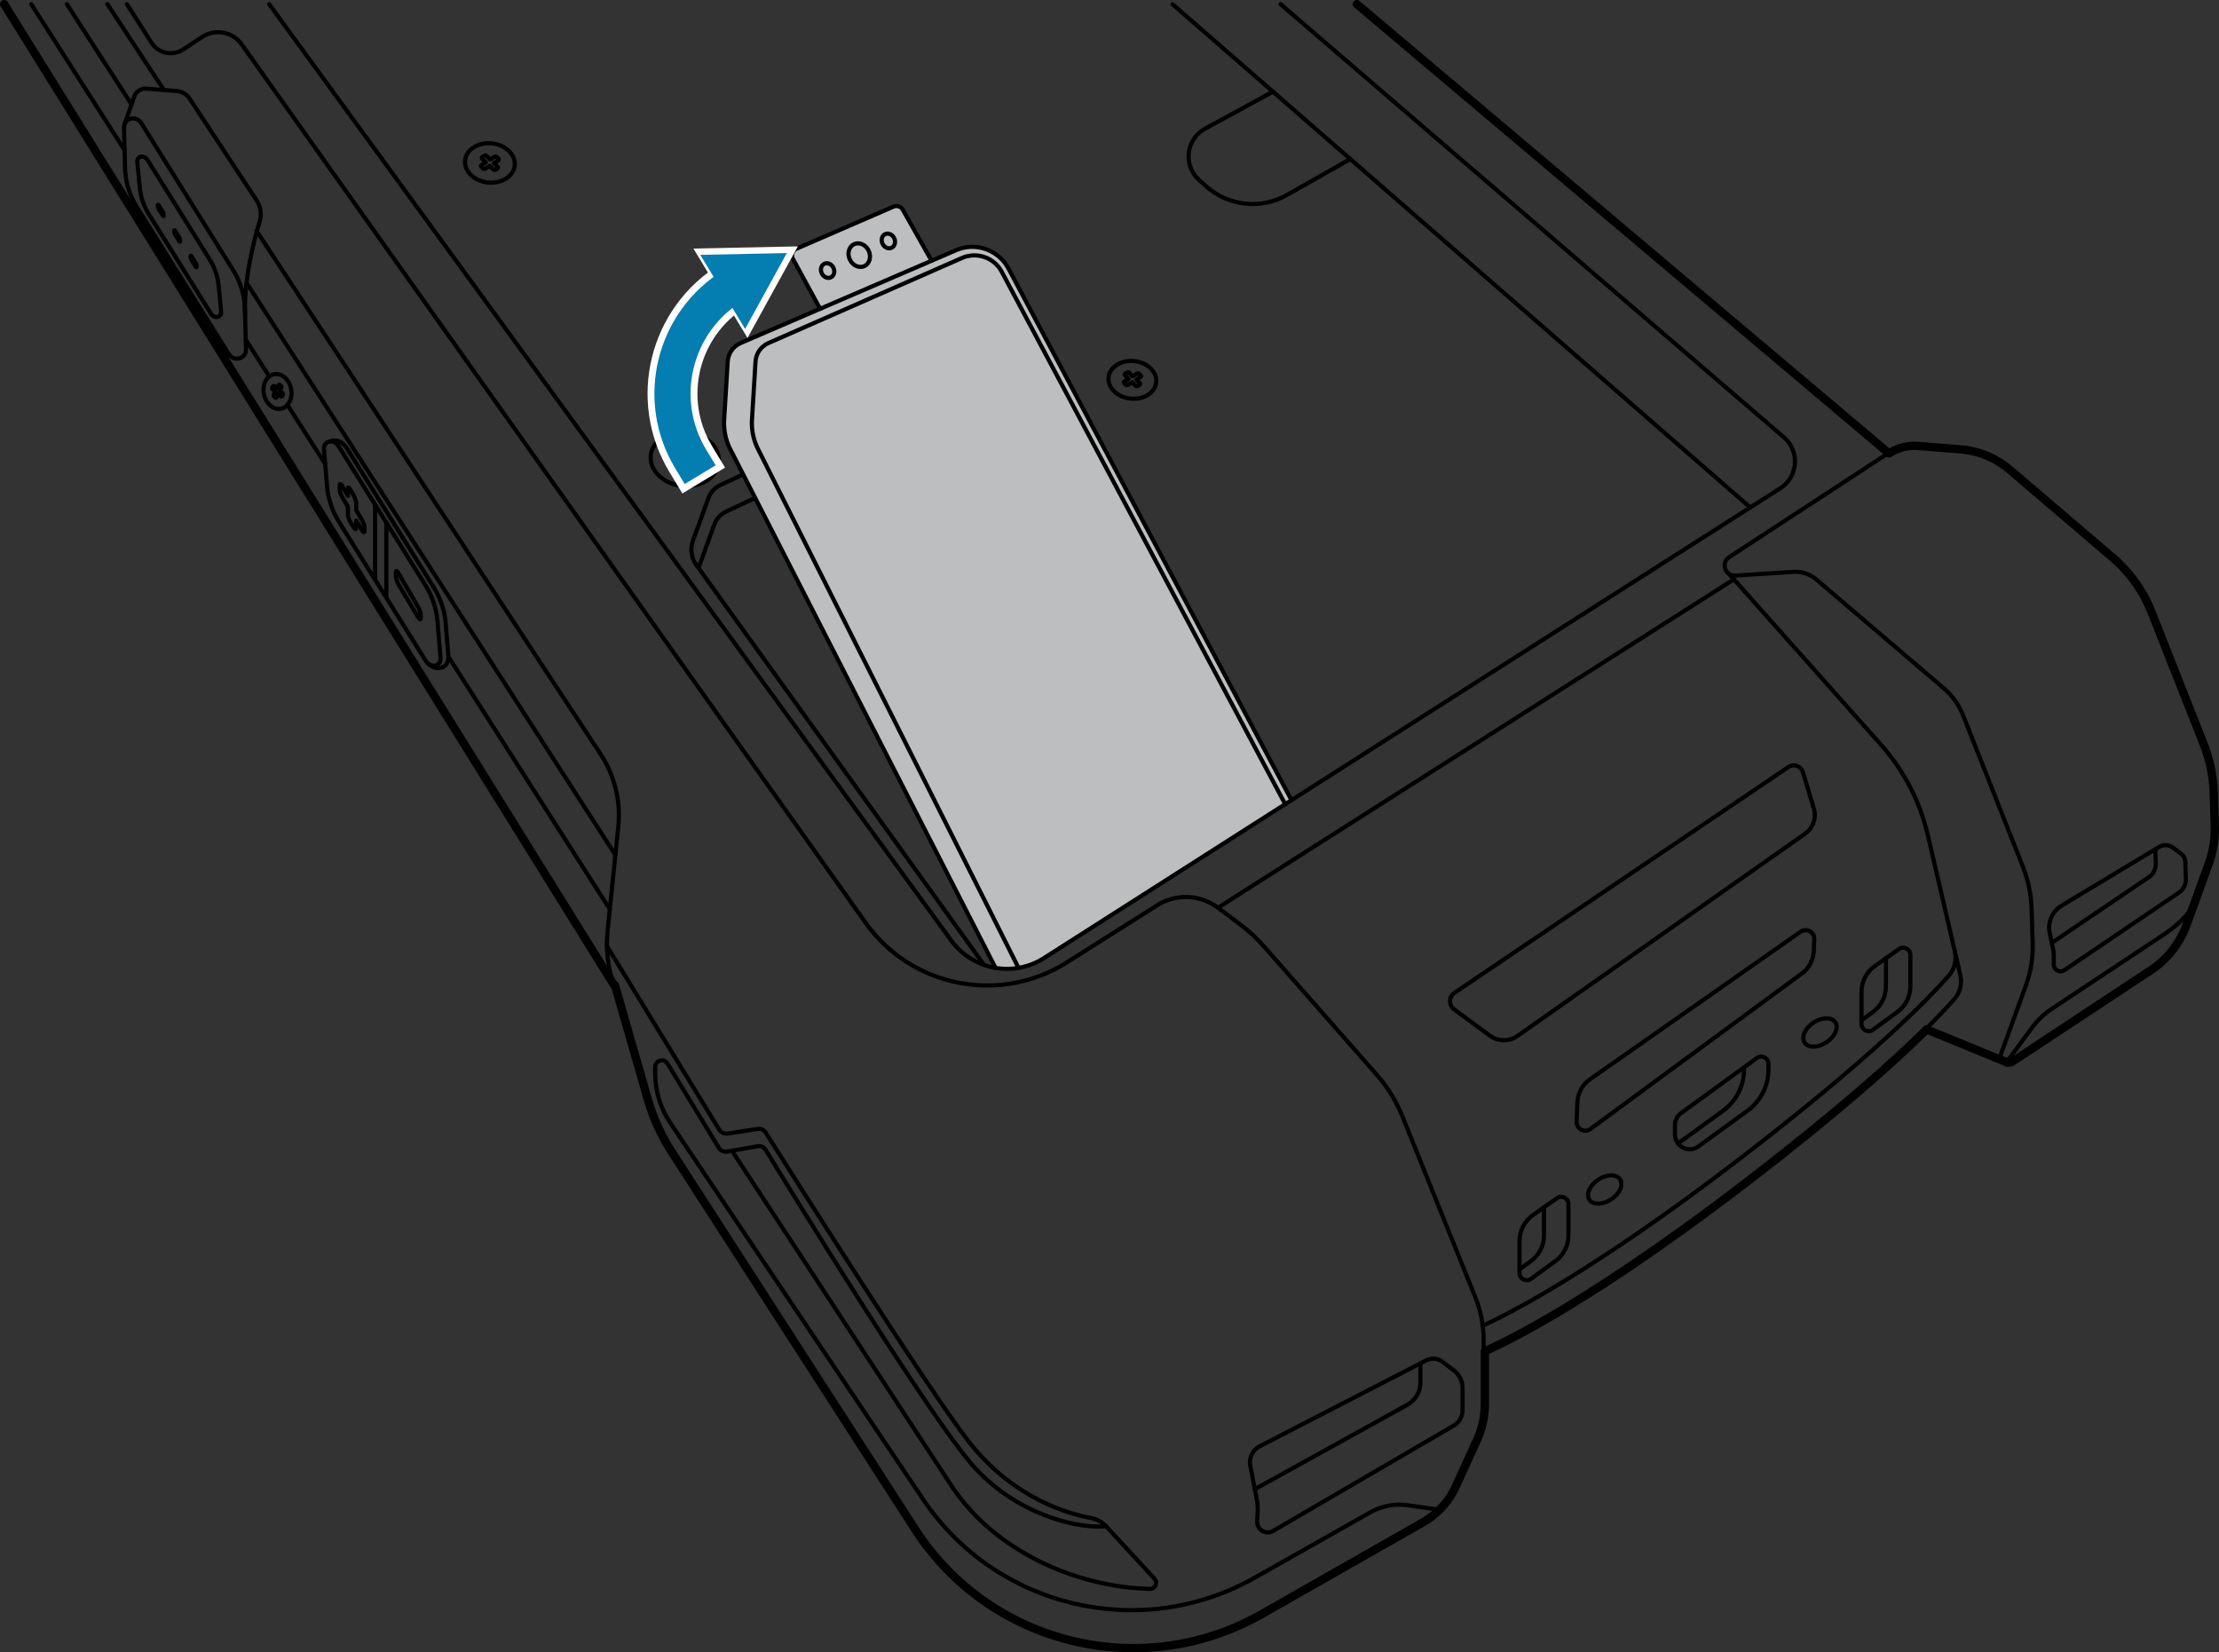 <?xml version="1.0" encoding="utf-8"?>
<!-- Generator: Adobe Illustrator 27.0.1, SVG Export Plug-In . SVG Version: 6.00 Build 0)  -->
<!DOCTYPE svg PUBLIC "-//W3C//DTD SVG 1.1//EN" "http://www.w3.org/Graphics/SVG/1.1/DTD/svg11.dtd">
<svg version="1.1" id="Layer_1" xmlns:x="http://ns.adobe.com/Extensibility/1.0/" xmlns:i="http://ns.adobe.com/AdobeIllustrator/10.0/" xmlns:graph="http://ns.adobe.com/Graphs/1.0/"
	 xmlns="http://www.w3.org/2000/svg" xmlns:xlink="http://www.w3.org/1999/xlink" x="0px" y="0px" width="266.888px"
	 height="198.705px" viewBox="0 0 266.888 198.705" style="enable-background:new 0 0 266.888 198.705;"
	 xml:space="preserve">
<rect x="0" y="0" width="266.888" height="198.705" fill="#333333" stroke="none"/>
<style type="text/css">
	.Drop_x0020_Shadow{fill:none;}
	.Outer_x0020_Glow_x0020_5_x0020_pt{fill:none;}
	.Blue_x0020_Neon{fill:none;stroke:#8AACDA;stroke-width:7;stroke-linecap:round;stroke-linejoin:round;}
	.Chrome_x0020_Highlight{fill:url(#SVGID_1_);stroke:#FFFFFF;stroke-width:0.363;stroke-miterlimit:1;}
	.Jive_GS{fill:#FFDD00;}
	.Alyssa_GS{fill:#A6D0E4;}
	.st0{fill:none;stroke:#000000;stroke-linecap:round;stroke-linejoin:round;stroke-miterlimit:10;}
	.st1{fill:#BCBEC0;}
	.st2{fill:none;stroke:#000000;stroke-width:0.5;stroke-linecap:round;stroke-linejoin:round;stroke-miterlimit:10;}
	.st3{fill:none;stroke:#FFFFFF;stroke-width:6;stroke-linecap:square;stroke-linejoin:bevel;}
	.st4{fill:#FFFFFF;}
	.st5{fill:none;stroke:#047DB0;stroke-width:4.35;stroke-linecap:square;stroke-linejoin:bevel;}
	.st6{fill:#047DB0;}
</style>
<linearGradient id="SVGID_1_" gradientUnits="userSpaceOnUse" x1="-1542" y1="-61.519" x2="-1542" y2="-62.519">
	<stop  offset="0" style="stop-color:#656565"/>
	<stop  offset="0.618" style="stop-color:#1B1B1B"/>
	<stop  offset="0.629" style="stop-color:#545454"/>
	<stop  offset="0.983" style="stop-color:#3E3E3E"/>
</linearGradient>
<g>
	<g>
		<path class="st0" d="M241.151,127.644 M73.967,118.494l3.948,13.715
			c0.637,2.223,1.599,4.335,2.847,6.273l29.283,45.409
			c8.989,13.936,27.293,18.421,41.71,10.224l19.402-11.043
			c0.734-0.416,1.404-0.93,1.995-1.527c0.793-0.78,1.443-1.71,1.918-2.737
			l2.568-5.609c0.63-1.371,0.955-2.86,0.955-4.368v-6.351
			c0,0,10.459-4.193,31.35-20.221c11.193-8.58,17.927-14.651,21.775-18.454
			 M73.967,118.494 M241.151,127.644c0.095,0.065,0.203,0.111,0.317,0.132
			c0.195,0.039,0.403,0.007,0.598-0.123l16.627-10.979
			c1.976-1.306,3.484-3.217,4.29-5.447l0.728-2.002
			c0-0.007,0.007-0.007,0.007-0.013l1.93-5.324
			c0.533-1.463,0.78-3.016,0.734-4.569l-0.124-3.913
			c-0.058-2.041-0.474-4.056-1.228-5.954l-6.266-15.866
			c-0.995-2.522-2.593-4.758-4.654-6.52l-12.382-10.569
			c-1.664-1.424-3.744-2.288-5.928-2.457l-5.115-0.41
			c-1.229-0.097-2.457,0.221-3.484,0.897L163.195,0.5"/>
		<line class="st0" x1="73.872" y1="118.495" x2="0.5" y2="0.5"/>
		<line class="st0" x1="173.166" y1="181.545" x2="173.153" y2="181.545"/>
		<line class="st0" x1="241.28" y1="127.717" x2="231.719" y2="123.802"/>
		<line class="st0" x1="241.468" y1="127.777" x2="241.455" y2="127.796"/>
	</g>
	<path class="st1" d="M155.33,96.226l-0.754,0.481l-29.126,18.583
		c-0.929,0.572-1.931,0.936-2.945,1.105c-0.923,0.163-1.859,0.163-2.769,0.007
		L87.736,53.832c-0.487-1.046-0.708-2.204-0.637-3.354l0.422-7.001
		c0.059-0.968,0.657-1.826,1.547-2.216l9.568-4.128l-3.27-5.999
		c-0.247-0.455-0.052-1.021,0.423-1.229l11.68-5.057
		c0.41-0.182,0.89-0.02,1.112,0.371l3.465,6.136l2.944-1.268
		c2.353-1.014,5.096-0.052,6.299,2.21L155.33,96.226z"/>
	<line class="st2" x1="0.348" y1="0.497" x2="73.721" y2="118.492"/>
	<path class="st2" d="M29.455,37.147l0.13,4.847c0.032,1.178-1.456,1.575-2.091,0.558
		L16.458,24.891c-0.882-1.412-1.373-3.028-1.417-4.664l-0.13-4.847
		c-0.032-1.178,1.456-1.575,2.091-0.558L28.038,32.483
		C28.92,33.895,29.411,35.512,29.455,37.147z"/>
	<path class="st2" d="M52.613,74.664l0.37,4.421c0.09,1.074-1.166,1.357-1.766,0.397
		L40.8,62.81c-0.833-1.333-1.341-2.831-1.466-4.322l-0.37-4.421
		c-0.09-1.074,1.166-1.357,1.766-0.397l10.418,16.672
		C51.98,71.674,52.488,73.172,52.613,74.664z"/>
	<path class="st2" d="M39.583,53.107c0.392-0.14,1.287-0.429,2.13,0.792L52.13,70.571
		c0.833,1.333,1.341,2.831,1.466,4.322l0.326,3.892
		c0.166,1.743-1.562,1.893-2.325,1.099"/>
	<path class="st2" d="M26.291,34.291l0.305,3.145c0.074,0.764-0.803,0.952-1.233,0.264
		l-7.469-11.953c-0.597-0.955-0.968-2.025-1.071-3.086l-0.305-3.145
		c-0.074-0.764,0.803-0.952,1.233-0.264l7.469,11.953
		C25.817,32.161,26.188,33.23,26.291,34.291z"/>
	<path class="st2" d="M19.672,25.724l0.022,0.225c0.005,0.055-0.057,0.068-0.088,0.019
		l-0.534-0.854c-0.043-0.068-0.069-0.145-0.077-0.221l-0.022-0.225
		c-0.005-0.055,0.057-0.068,0.088-0.019l0.534,0.854
		C19.638,25.572,19.665,25.648,19.672,25.724z"/>
	<path class="st2" d="M21.65,28.797l0.022,0.225c0.005,0.055-0.057,0.068-0.088,0.019
		l-0.534-0.854c-0.043-0.068-0.069-0.145-0.077-0.221l-0.022-0.225
		c-0.005-0.055,0.057-0.068,0.088-0.019l0.534,0.854
		C21.617,28.645,21.643,28.721,21.65,28.797z"/>
	<path class="st2" d="M23.629,31.87l0.022,0.225c0.005,0.055-0.057,0.068-0.088,0.019
		l-0.534-0.854c-0.043-0.068-0.069-0.145-0.077-0.221l-0.022-0.225
		c-0.005-0.055,0.057-0.068,0.088-0.019l0.534,0.854
		C23.595,31.718,23.621,31.794,23.629,31.87z"/>
	<line class="st2" x1="19.71" y1="10.827" x2="12.912" y2="0.49"/>
	<path class="st2" d="M30.839,27.75l41.408,62.963c1.684,2.56,2.432,5.622,2.119,8.67
		l-1.288,12.549c-0.199,1.943-0.024,3.906,0.516,5.784l4.171,14.496
		c0.638,2.219,1.599,4.332,2.85,6.272l29.281,45.405
		c8.987,13.936,27.295,18.424,41.709,10.225l19.406-11.039
		c1.719-0.978,3.087-2.471,3.912-4.27l2.569-5.605
		c0.628-1.371,0.953-2.861,0.953-4.368v-7.655c0-1.773-0.341-3.53-1.004-5.175
		l-8.767-21.742c-0.738-1.83-1.781-3.523-3.083-5.005l-13.55-15.419
		c-0.877-0.998-1.855-1.903-2.918-2.7l-2.63-1.972
		c-2.224-1.668-5.268-1.724-7.551-0.138l-10.639,6.719
		c-8.054,5.087-18.68,2.989-24.197-4.777L29.075,5.344
		c-1.087-1.531-3.191-1.927-4.761-0.898l-2.296,1.506
		c-1.27,0.832-2.975,0.467-3.791-0.813l-2.962-4.641"/>
	<line class="st2" x1="15.818" y1="12.559" x2="8.041" y2="0.497"/>
	<line class="st2" x1="74.013" y1="102.816" x2="29.65" y2="34.012"/>
	<line class="st2" x1="45.111" y1="60.682" x2="45.111" y2="69.656"/>
	<line class="st2" x1="46.468" y1="62.853" x2="46.468" y2="71.813"/>
	<g>
		<g>
			<path class="st2" d="M43.842,63.416v0.478c0,0.196-0.153,0.119-0.333-0.171l-0.665-1.109
				v0.904c0,0.213-0.145,0.145-0.333-0.145l-0.333-0.537
				c-0.179-0.298-0.333-0.716-0.333-0.938v-0.947l-0.657-1.1
				c-0.188-0.316-0.333-0.759-0.333-0.989V58.325c0-0.23,0.145-0.153,0.333,0.179
				l0.657,1.126v-0.878c0-0.222,0.153-0.128,0.333,0.196l0.333,0.588
				c0.188,0.324,0.333,0.759,0.333,0.964v0.853l0.665,1.143
				C43.688,62.802,43.842,63.211,43.842,63.416z"/>
			<path class="st2" d="M50.604,73.892v0.477c0,0.201-0.149,0.125-0.333-0.17
				l-2.317-3.864c-0.184-0.317-0.333-0.761-0.333-0.99v-0.543
				c0-0.229,0.149-0.148,0.333,0.18l2.317,3.995
				C50.455,73.282,50.604,73.691,50.604,73.892z"/>
		</g>
	</g>
	<path class="st2" d="M33.655,46.292l0.153,0.128c0.051,0.043,0.067,0.121,0.038,0.181
		l-0.196,0.395l0.34,0.284c0.049,0.041,0.066,0.123,0.037,0.183l-0.088,0.178
		c-0.029,0.059-0.094,0.073-0.143,0.032l-0.34-0.284l-0.196,0.395
		c-0.029,0.057-0.092,0.072-0.143,0.03l-0.153-0.128
		c-0.051-0.043-0.068-0.125-0.04-0.182l0.196-0.395l-0.338-0.283
		c-0.051-0.043-0.066-0.123-0.037-0.183l0.088-0.178
		c0.029-0.059,0.093-0.074,0.143-0.032l0.338,0.283l0.196-0.395
		C33.54,46.261,33.604,46.249,33.655,46.292z"/>
	
		<ellipse transform="matrix(0.979 -0.205 0.205 0.979 -8.953 7.861)" class="st2" cx="33.386" cy="47.052" rx="1.666" ry="2.114"/>
	<line class="st2" x1="53.939" y1="78.989" x2="73.344" y2="109.341"/>
	<line class="st2" x1="34.565" y1="48.684" x2="39.108" y2="55.791"/>
	<line class="st2" x1="29.554" y1="40.847" x2="32.375" y2="45.259"/>
	<line class="st2" x1="3.758" y1="0.497" x2="14.982" y2="18.053"/>
	<path class="st2" d="M14.982,14.935l1.176-3.339c0.21-0.596,0.794-0.978,1.425-0.93
		l3.689,0.28c0.616,0.047,1.175,0.376,1.515,0.892l8.068,12.244
		c0.501,0.76,0.639,1.696,0.375,2.567c-0.684,2.261-1.923,6.999-1.756,11.205"/>
	<path class="st2" d="M73.005,113.784l13.483,22.045c0.222,0.363,0.641,0.557,1.061,0.492
		l3.596-0.559c0.369-0.057,0.735,0.108,0.934,0.423
		c2.577,4.085,19.658,31.102,24.494,37.257c5.341,6.797,11.985,8.627,14.573,9.098
		c0.745,0.136,1.424,0.503,1.937,1.059l5.769,6.256
		c0.438,0.475,0.089,1.246-0.556,1.23c-9.071-0.225-18.808-4.697-23.872-12.424
		L88.034,138.389"/>
	<path class="st2" d="M173.013,181.546l-3.699-0.525c-1.55-0.22-3.13,0.078-4.493,0.849
		l-13.899,7.859c-13.73,7.764-31.123,3.648-39.917-9.446l-30.401-45.266
		c-1.176-1.752-1.805-3.814-1.805-5.924v-0.77c0-0.809,1.063-1.107,1.484-0.416
		l6.165,10.122c0.212,0.348,0.616,0.531,1.018,0.461l3.666-0.645
		c0.375-0.066,0.75,0.102,0.948,0.426c2.6,4.251,19.961,32.53,25.092,38.165
		c5.552,6.096,13.101,7.462,15.849,7.096"/>
	<path class="st2" d="M153.117,184.116l21.738-12.675c0.65-0.379,1.05-1.075,1.05-1.827
		v-2.727c0-0.809-0.378-1.571-1.021-2.06l-1.385-1.053
		c-0.57-0.433-1.338-0.5-1.974-0.172l-20.037,10.342
		c-0.841,0.434-1.296,1.371-1.116,2.301l0.801,4.145
		c0.086,0.447,0.118,0.903,0.096,1.358l-0.061,1.206
		C151.155,183.962,152.244,184.625,153.117,184.116z"/>
	<path class="st2" d="M248.29,116.673l13.779-9.33c0.544-0.368,0.86-0.99,0.837-1.646
		l-0.073-2.099c-0.012-0.344-0.178-0.665-0.451-0.874l-1.018-0.777
		c-0.486-0.371-1.15-0.407-1.673-0.092l-11.732,7.062
		c-1.136,0.684-1.712,2.015-1.433,3.311l0.371,1.724
		c0.086,0.398,0.127,0.804,0.122,1.211l-0.01,0.819
		C247,116.646,247.74,117.045,248.29,116.673z"/>
	<path class="st2" d="M246.775,113.392l11.677-7.907c0.544-0.368,0.86-0.99,0.837-1.646
		l-0.059-1.706"/>
	<path class="st2" d="M170.835,163.957v2.314c0,1.111-0.603,2.135-1.576,2.673
		l-18.339,10.149"/>
	<path class="st2" d="M154.017,0.497l60.543,52.099c1.944,1.672,1.724,4.746-0.438,6.125
		l-88.67,56.568c-3.681,2.265-8.485,1.32-11.034-2.17L32.375,0.497"/>
	<line class="st2" x1="210.508" y1="61.027" x2="141.014" y2="0.497"/>
	<line class="st2" x1="163.046" y1="0.497" x2="227.051" y2="54.529"/>
	<path class="st2" d="M208.72,69.221l6.973-0.448c1.009-0.065,2.004,0.266,2.774,0.923
		l15.302,13.063c1.041,0.889,1.848,2.019,2.351,3.292l7.193,18.215
		c0.633,1.604,0.985,3.306,1.038,5.03l0.129,4.142
		c0.053,1.719-0.221,3.432-0.808,5.049l-2.979,8.202
		c-0.271,0.745,0.565,1.404,1.226,0.967l16.625-10.983
		c1.978-1.307,3.483-3.215,4.292-5.443l2.666-7.34
		c0.532-1.464,0.78-3.016,0.732-4.573l-0.121-3.907
		c-0.063-2.041-0.479-4.056-1.229-5.956l-6.267-15.871
		c-0.995-2.519-2.592-4.757-4.653-6.515l-12.382-10.571
		c-1.669-1.425-3.745-2.285-5.932-2.459l-5.11-0.407
		c-1.23-0.098-2.457,0.218-3.487,0.899L207.98,67.001
		C206.94,67.681,207.48,69.3,208.72,69.221z"/>
	<path class="st2" d="M207.961,69.019l18.292,20.568c2.75,3.093,4.682,6.825,5.618,10.856
		l3.907,16.83c0.236,1.015-0.024,2.079-0.712,2.862
		c-2.4,2.735-9.29,9.867-25.27,22.124
		c-20.895,16.028-31.352,20.225-31.352,20.225"/>
	<path class="st2" d="M235.114,114.46c0.236,1.015-0.024,2.079-0.712,2.862
		c-2.4,2.735-9.29,9.867-25.27,22.124
		c-18.121,13.9-28.392,18.902-30.799,19.985"/>
	<line class="st2" x1="241.131" y1="127.717" x2="231.57" y2="123.802"/>
	<path class="st2" d="M241.303,127.795l3.111-4.223c0.649-0.88,1.447-1.64,2.358-2.245
		l13.392-8.884c0,0,2.457-1.55,3.405-3.233"/>
	<path class="st2" d="M174.932,119.403l40.152-27.152c0.653-0.441,1.547-0.123,1.772,0.633
		l1.301,4.35c0.338,1.13-0.085,2.35-1.05,3.029l-34.603,24.327
		c-0.995,0.699-2.325,0.685-3.305-0.036l-4.307-3.17
		C174.218,120.886,174.238,119.872,174.932,119.403z"/>
	<path class="st2" d="M191.221,129.808l25.345-17.761c0.706-0.495,1.674,0.032,1.642,0.894
		l-0.054,1.416c-0.041,1.077-0.571,2.077-1.439,2.716l-25.426,18.698
		c-0.704,0.518-1.694-0.007-1.661-0.88l0.088-2.319
		C189.758,131.465,190.315,130.443,191.221,129.808z"/>
	<path class="st2" d="M184.375,146.126l2.904-2.044c0.573-0.403,1.361,0.007,1.361,0.707
		v3.797c0,1.215-0.581,2.357-1.564,3.072l-2.942,2.141
		c-0.571,0.416-1.373,0.008-1.373-0.699v-3.867
		C182.762,147.996,183.364,146.837,184.375,146.126z"/>
	<path class="st2" d="M225.502,116.172l2.904-2.044c0.573-0.403,1.361,0.007,1.361,0.707
		v3.797c0,1.215-0.581,2.357-1.564,3.072l-2.942,2.141
		c-0.571,0.416-1.373,0.008-1.373-0.699v-3.867
		C223.889,118.043,224.49,116.883,225.502,116.172z"/>
	
		<ellipse transform="matrix(0.833 -0.553 0.553 0.833 -46.936 130.591)" class="st2" cx="193.041" cy="143.111" rx="2.214" ry="1.419"/>
	
		<ellipse transform="matrix(0.833 -0.553 0.553 0.833 -32.176 141.76)" class="st2" cx="218.939" cy="124.225" rx="2.214" ry="1.419"/>
	<path class="st2" d="M211.315,127.233l-9.14,6.641c-0.452,0.329-0.72,0.854-0.72,1.413
		v1.143c0,1.452,1.647,2.292,2.822,1.438l5.895-4.283
		c1.588-1.154,2.527-2.998,2.527-4.96v-0.686
		C212.699,127.226,211.891,126.814,211.315,127.233z"/>
	<path class="st2" d="M185.702,145.192v3.393c0,1.215-0.581,2.357-1.564,3.072l-1.375,1.001"
		/>
	<path class="st2" d="M226.828,115.238v3.393c0,1.215-0.581,2.357-1.564,3.072l-1.375,1.001"
		/>
	<path class="st2" d="M201.824,137.514l5.409-3.93c1.588-1.154,2.527-2.998,2.527-4.96
		v-0.262"/>
	<line class="st2" x1="208.541" y1="69.671" x2="146.493" y2="109.163"/>
	<path class="st2" d="M153.102,11.026l-8.159,4.448c-2.312,1.26-2.677,4.431-0.711,6.184
		l0.842,0.751c2.682,2.391,6.588,2.808,9.714,1.036l7.616-4.315"/>
	<path class="st2" d="M135.329,44.942l0.229-0.145c0.076-0.048,0.186-0.037,0.25,0.026
		l0.43,0.419l0.511-0.322c0.074-0.047,0.188-0.035,0.253,0.028l0.194,0.189
		c0.065,0.063,0.055,0.153-0.019,0.199l-0.511,0.322l0.43,0.419
		c0.063,0.061,0.056,0.149-0.021,0.197l-0.229,0.145
		c-0.076,0.048-0.19,0.036-0.253-0.025l-0.43-0.419l-0.508,0.32
		c-0.076,0.048-0.188,0.035-0.253-0.028l-0.194-0.189
		c-0.065-0.063-0.058-0.151,0.019-0.199l0.508-0.32l-0.43-0.419
		C135.241,45.078,135.253,44.991,135.329,44.942z"/>
	
		<ellipse transform="matrix(0.105 -0.994 0.994 0.105 76.56 176.278)" class="st2" cx="136.203" cy="45.61" rx="2.27" ry="2.882"/>
	<path class="st2" d="M81.13,54.205l0.328-0.206c0.109-0.069,0.265-0.052,0.358,0.038
		l0.614,0.598l0.729-0.459c0.106-0.067,0.268-0.049,0.361,0.041l0.277,0.27
		c0.092,0.09,0.079,0.218-0.027,0.285l-0.729,0.459l0.614,0.598
		c0.089,0.087,0.079,0.213-0.03,0.282l-0.328,0.206
		c-0.109,0.069-0.272,0.052-0.361-0.035l-0.614-0.598l-0.726,0.457
		c-0.109,0.069-0.268,0.049-0.361-0.041l-0.277-0.27
		c-0.092-0.09-0.082-0.216,0.027-0.285l0.726-0.457l-0.614-0.598
		C81.005,54.399,81.021,54.274,81.13,54.205z"/>
	
		<ellipse transform="matrix(0.105 -0.994 0.994 0.105 18.884 131.297)" class="st2" cx="82.378" cy="55.158" rx="3.242" ry="4.114"/>
	<path class="st2" d="M58.011,18.869l0.239-0.151c0.08-0.05,0.194-0.038,0.261,0.028
		l0.449,0.437l0.532-0.335c0.077-0.049,0.196-0.036,0.263,0.03l0.202,0.197
		c0.068,0.066,0.058,0.159-0.02,0.208l-0.532,0.335l0.449,0.437
		c0.065,0.064,0.058,0.156-0.022,0.206l-0.239,0.151
		c-0.08,0.05-0.198,0.038-0.264-0.026l-0.449-0.437l-0.53,0.334
		c-0.08,0.05-0.196,0.036-0.263-0.03l-0.202-0.197
		c-0.068-0.066-0.06-0.158,0.02-0.208l0.53-0.334l-0.449-0.437
		C57.919,19.011,57.931,18.919,58.011,18.869z"/>
	
		<ellipse transform="matrix(0.105 -0.994 0.994 0.105 33.286 76.11)" class="st2" cx="58.922" cy="19.565" rx="2.367" ry="3.004"/>
	<path class="st2" d="M154.577,96.709l-34.09-64.02c-0.917-1.723-3.007-2.447-4.794-1.662
		l-23.277,10.233c-0.89,0.391-1.487,1.247-1.546,2.218l-0.428,6.998
		c-0.071,1.155,0.15,2.31,0.642,3.358l31.419,62.567"/>
	<path class="st2" d="M155.332,96.227l-34.042-63.93
		c-1.205-2.263-3.944-3.224-6.299-2.209l-25.921,11.172
		c-0.89,0.391-1.487,1.247-1.546,2.218l-0.428,6.998
		c-0.071,1.155,0.15,2.31,0.642,3.358l31.999,62.567"/>
	<path class="st2" d="M98.639,37.137l-3.269-6.003c-0.246-0.453-0.051-1.019,0.421-1.224
		l11.676-5.062c0.412-0.179,0.892-0.017,1.113,0.373l3.466,6.137"/>
	
		<ellipse transform="matrix(0.899 -0.438 0.438 0.899 -3.016 48.339)" class="st2" cx="103.348" cy="30.712" rx="1.252" ry="1.457"/>
	
		<ellipse transform="matrix(0.899 -0.438 0.438 0.899 -1.916 49.701)" class="st2" cx="106.852" cy="29.006" rx="0.777" ry="0.905"/>
	
		<ellipse transform="matrix(0.899 -0.438 0.438 0.899 -4.212 46.86)" class="st2" cx="99.541" cy="32.566" rx="0.777" ry="0.905"/>
	<path class="st2" d="M89.275,57.108l-2.62,1.215c-0.673,0.312-1.194,0.879-1.447,1.575
		l-1.861,5.104c-0.359,0.984-0.209,2.082,0.399,2.935l34.603,48.101"/>
	<path class="st2" d="M90.62,59.976l-3.262,1.534c-0.673,0.312-1.194,0.879-1.447,1.575
		l-1.86,5.104"/>
	<g id="Curved_Left_00000119117372671063594850000017703014567340369550_">
		<g>
			<g>
				<path class="st3" d="M88.226,34.313c-7.193,4.355-9.495,13.716-5.14,20.91"/>
				<g>
					<polygon class="st4" points="83.4,29.891 95.961,29.631 89.907,40.64 					"/>
				</g>
			</g>
			<g>
				<path class="st5" d="M88.226,34.313c-7.193,4.355-9.495,13.716-5.14,20.91"/>
				<g>
					<polygon class="st6" points="84.227,30.649 94.635,30.433 89.619,39.555 					"/>
				</g>
			</g>
		</g>
	</g>
</g>
</svg>
